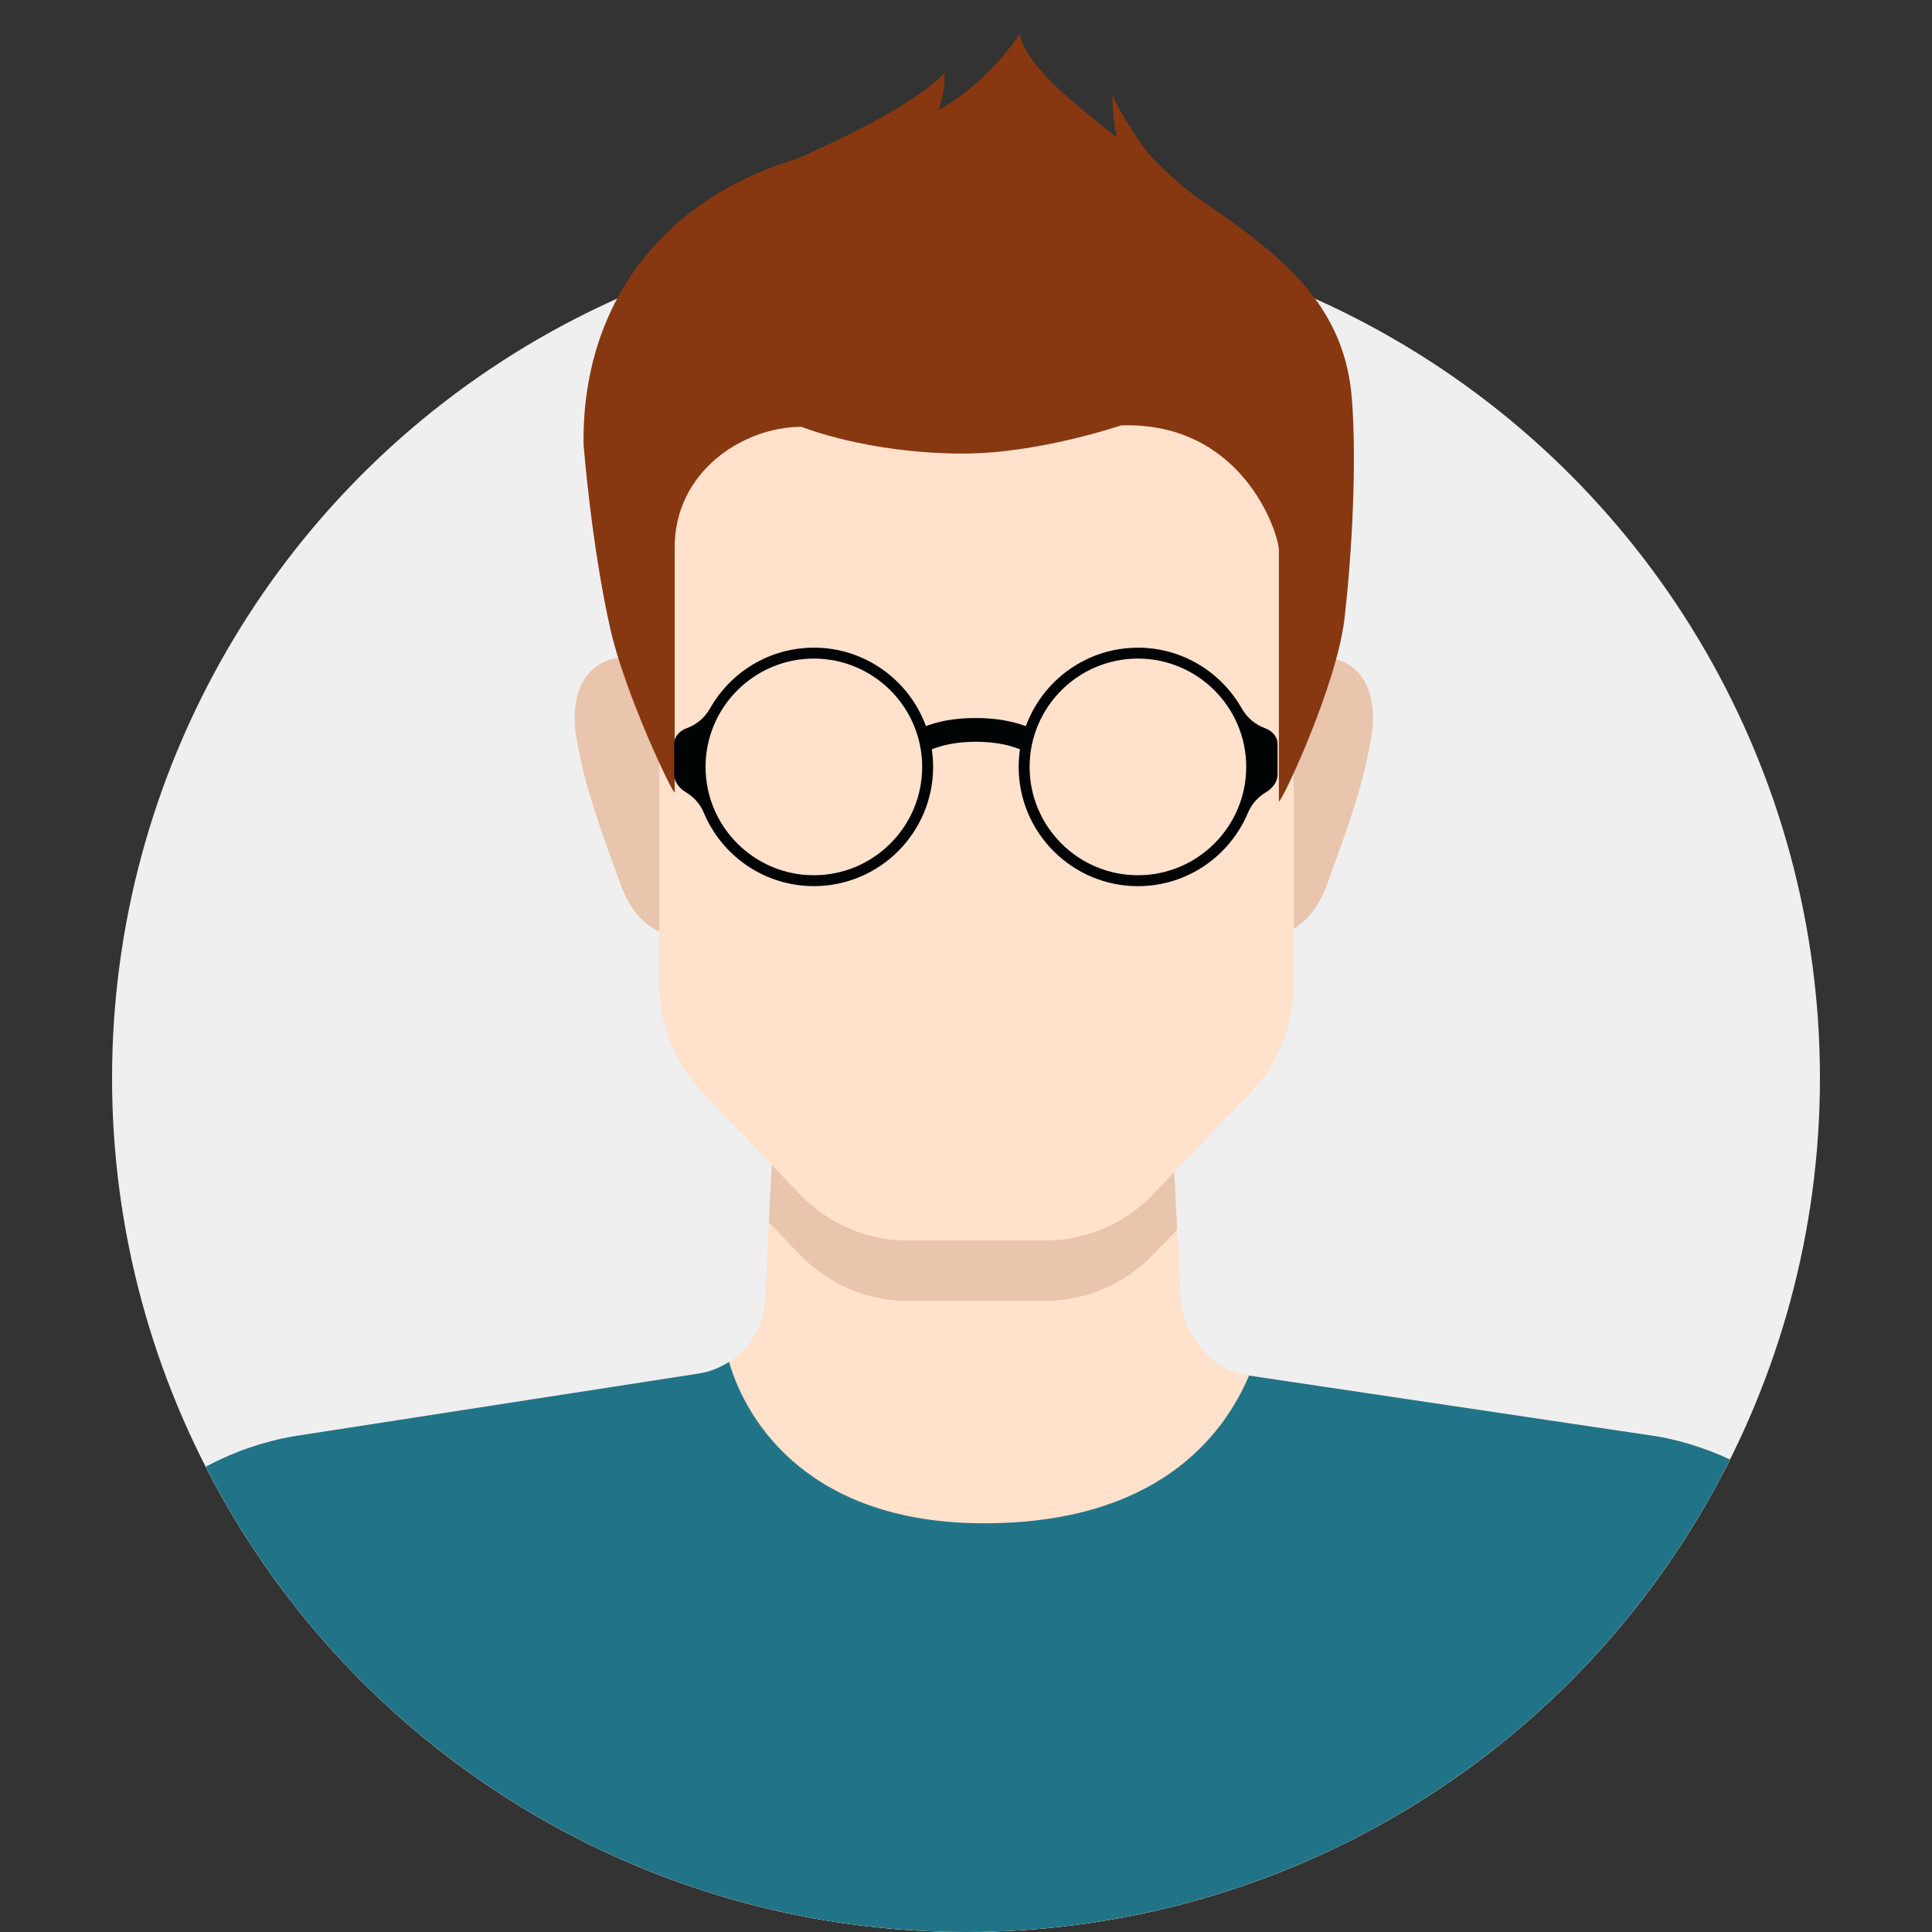 <?xml version="1.0" encoding="UTF-8"?>
<svg id="Layer_1" data-name="Layer 1" xmlns="http://www.w3.org/2000/svg" xmlns:xlink="http://www.w3.org/1999/xlink" viewBox="0 0 500 500">
  <rect x="0" y="0" width="500" height="500" fill="#333333" stroke="none"/>
  <defs>
    <style>
      .cls-1 {
        clip-path: url(#clippath);
      }

      .cls-2 {
        fill: none;
      }

      .cls-2, .cls-3, .cls-4, .cls-5, .cls-6, .cls-7, .cls-8 {
        stroke-width: 0px;
      }

      .cls-3 {
        fill: #873810;
      }

      .cls-4 {
        fill: #217487;
      }

      .cls-5 {
        fill: #ffe1cc;
      }

      .cls-6 {
        fill: #efefef;
      }

      .cls-7 {
        fill: #e8c5ac;
      }

      .cls-8 {
        fill: #000405;
      }
    </style>
    <clipPath id="clippath">
      <circle class="cls-2" cx="250" cy="279" r="221"/>
    </clipPath>
  </defs>
  <circle class="cls-6" cx="250" cy="279" r="221"/>
  <g class="cls-1">
    <g>
      <path class="cls-5" d="m493.69,539.9l-5.93-112.17c-5.65-28.2-28.9-50.44-58.48-55.93l-106.88-15.94c-9.43-1.45-16.81-11.18-16.94-21.32l-2.34-46.82h-102.72l-2.41,48.81c-.46,9.53-7.6,17.45-17.04,18.92l-105.54,16.35c-29.58,5.48-52.83,27.72-58.48,55.93l-5.93,112.17h482.69Z"/>
      <path class="cls-7" d="m298.31,324.82l6.33-6.6-1.53-30.49h-102.72l-1.41,28.61,8.16,8.5c7.26,7.54,17.34,11.84,27.81,11.84h18.12v-.02h17.43c10.46,0,20.55-4.3,27.81-11.84h0Z"/>
      <path class="cls-7" d="m174.22,172.97l-9.92-2.62c-10.6-1.52-17.42,6.69-15.14,20.45,2.07,12.5,5.99,23.07,11.36,37.86,6.05,16.67,18.36,13.33,18.36,13.33l-4.66-69.02Z"/>
      <path class="cls-7" d="m329.83,172.97l9.92-2.62c10.59-1.52,17.42,6.69,15.13,20.45-2.06,12.5-5.99,23.07-11.35,37.86-6.05,16.67-18.36,13.33-18.36,13.33l4.66-69.02Z"/>
      <path class="cls-5" d="m252.39,98.75v.03l-81.75.35v155.64c0,10.53,4.1,20.68,11.38,28.27l25.13,26.18c7.26,7.54,17.34,11.84,27.81,11.84h18.12v-.02h17.43c10.46,0,20.55-4.3,27.81-11.86l25.13-26.16c7.29-7.6,11.37-17.77,11.37-28.27V99.11l-82.43-.36h0Z"/>
      <path class="cls-4" d="m429.28,371.8l-106.03-15.8c-6.64,15.67-23.88,38.23-68.6,38.23s-61.3-25.67-65.98-41.78c-2.3,1.47-4.89,2.56-7.72,3l-105.54,16.35c-29.58,5.48-52.83,27.72-58.48,55.93l-5.93,112.17h482.69l-5.93-112.17c-5.65-28.2-28.9-50.44-58.48-55.93h0Z"/>
    </g>
  </g>
  <path class="cls-3" d="m349.85,103.09c-1.66-21.4-14.68-33.76-30.28-45.13-3.44-2.51-7.01-4.97-10.6-7.47-5.11-4.06-10.49-8.79-13.1-12.54-6.57-9.43-8-13.43-8-13.43,0,0,0,5.54,1.07,11.02-11.82-9.42-23.27-18.54-25.06-26.73,0,0-7.66,12.17-20.99,19.72,1.93-5.3,1.56-9.72,1.56-9.72,0,0-5.14,7.14-33.14,20-1.77.82-3.39,1.55-4.88,2.22-35.62,10.65-55.92,38.39-55.4,74.06,0,0,2,25.71,6.86,47.42,3.83,17.12,16.36,43.29,16.72,42.57v-63.05c-.26-19.83,17.59-31.57,32.83-31.57,0,0,17.02,6.92,41.87,6.92,19.43,0,40.84-7.3,40.84-7.3,31.47-1,40.82,27.94,40.82,32.38v64.95c.58.58,14.99-29.96,16.99-47.4,2-17.43,3.17-40.58,1.9-56.92h0Z"/>
  <g>
    <path class="cls-8" d="m210.63,167.62c-11.55,0-21.63,6.38-26.91,15.79v-.02c-1.35,2.41-3.5,4.16-5.97,5.05-1.78.64-3.27,2.12-3.27,4.01v7.99c0,1.97,1.37,3.61,3.07,4.62,2.01,1.2,3.66,3.03,4.61,5.31h0c4.66,11.12,15.67,18.96,28.47,18.96,17.01,0,30.86-13.84,30.86-30.86s-13.85-30.86-30.86-30.86h0Zm0,58.89c-15.46,0-28.03-12.58-28.03-28.04s12.58-28.03,28.03-28.03,28.03,12.58,28.03,28.03-12.57,28.04-28.03,28.04h0Z"/>
    <path class="cls-8" d="m327.36,188.44c-2.47-.89-4.61-2.65-5.96-5.05v.02c-5.29-9.41-15.37-15.79-26.91-15.79-17.01,0-30.86,13.85-30.86,30.86s13.85,30.86,30.86,30.86c12.8,0,23.8-7.84,28.47-18.97h0c.95-2.27,2.59-4.1,4.61-5.3,1.7-1.01,3.06-2.64,3.06-4.62v-7.99c0-1.89-1.48-3.37-3.27-4.01h0Zm-32.87,38.07c-15.46,0-28.03-12.58-28.03-28.04s12.57-28.03,28.03-28.03,28.03,12.58,28.03,28.03-12.57,28.04-28.03,28.04Z"/>
  </g>
  <path class="cls-8" d="m266.95,188.5c-4.19-1.79-8.94-2.68-14.4-2.68s-9.76.8-13.81,2.43c.69,1.94,1.17,3.99,1.41,6.1,3.53-1.59,7.61-2.38,12.4-2.38,5.09,0,9.37.87,13.04,2.65.22-2.12.69-4.17,1.36-6.13h0Z"/>
</svg>